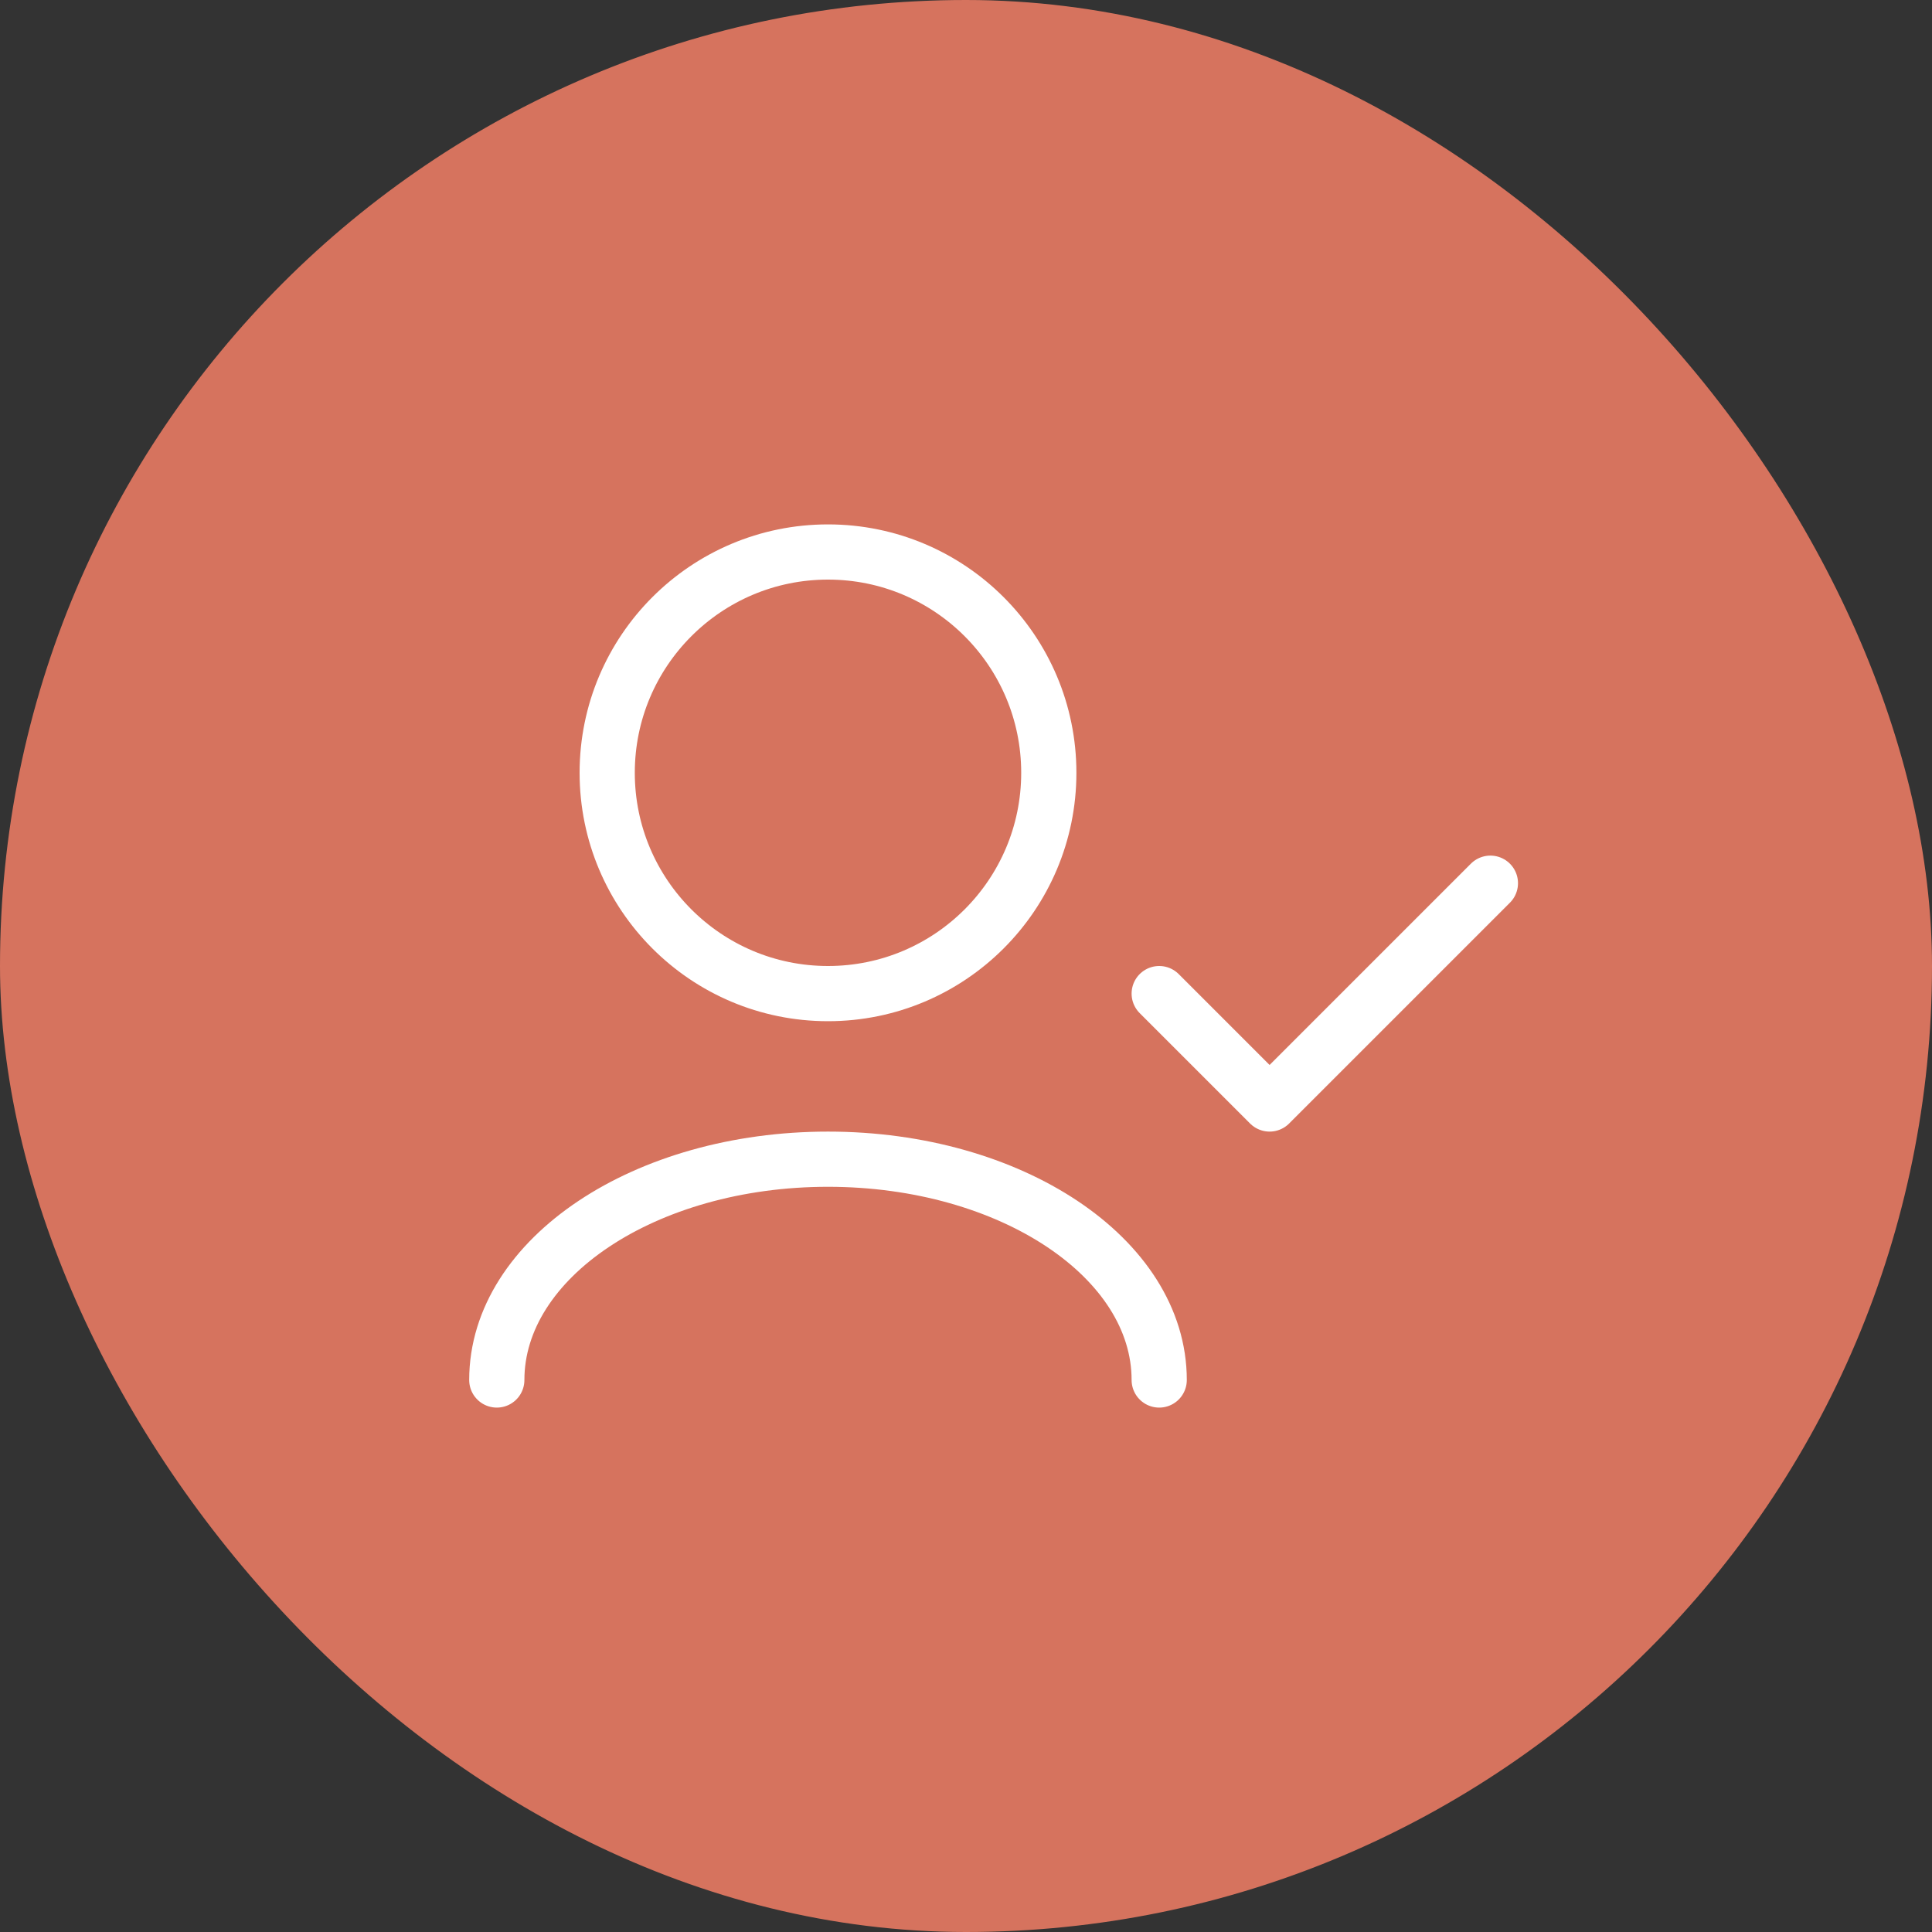 <?xml version="1.0" encoding="UTF-8"?> <svg xmlns="http://www.w3.org/2000/svg" width="35" height="35" viewBox="0 0 35 35" fill="none"><rect x="0" y="0" width="35" height="35" fill="#333333" stroke="none"/><rect data-figma-bg-blur-radius="5" x="0.5" y="0.5" width="34" height="34" rx="17" fill="#D6735E" stroke="#D6735E"></rect><path d="M21 25C21 22.791 18.314 21 15 21C11.686 21 9 22.791 9 25M27 16L23 20L21 18M15 18C12.791 18 11 16.209 11 14C11 11.791 12.791 10 15 10C17.209 10 19 11.791 19 14C19 16.209 17.209 18 15 18Z" stroke="white" stroke-linecap="round" stroke-linejoin="round"></path><defs><clipPath id="bgblur_0_329_1147_clip_path" transform="translate(5 5)"><rect x="0.5" y="0.5" width="34" height="34" rx="17"></rect></clipPath></defs></svg> 